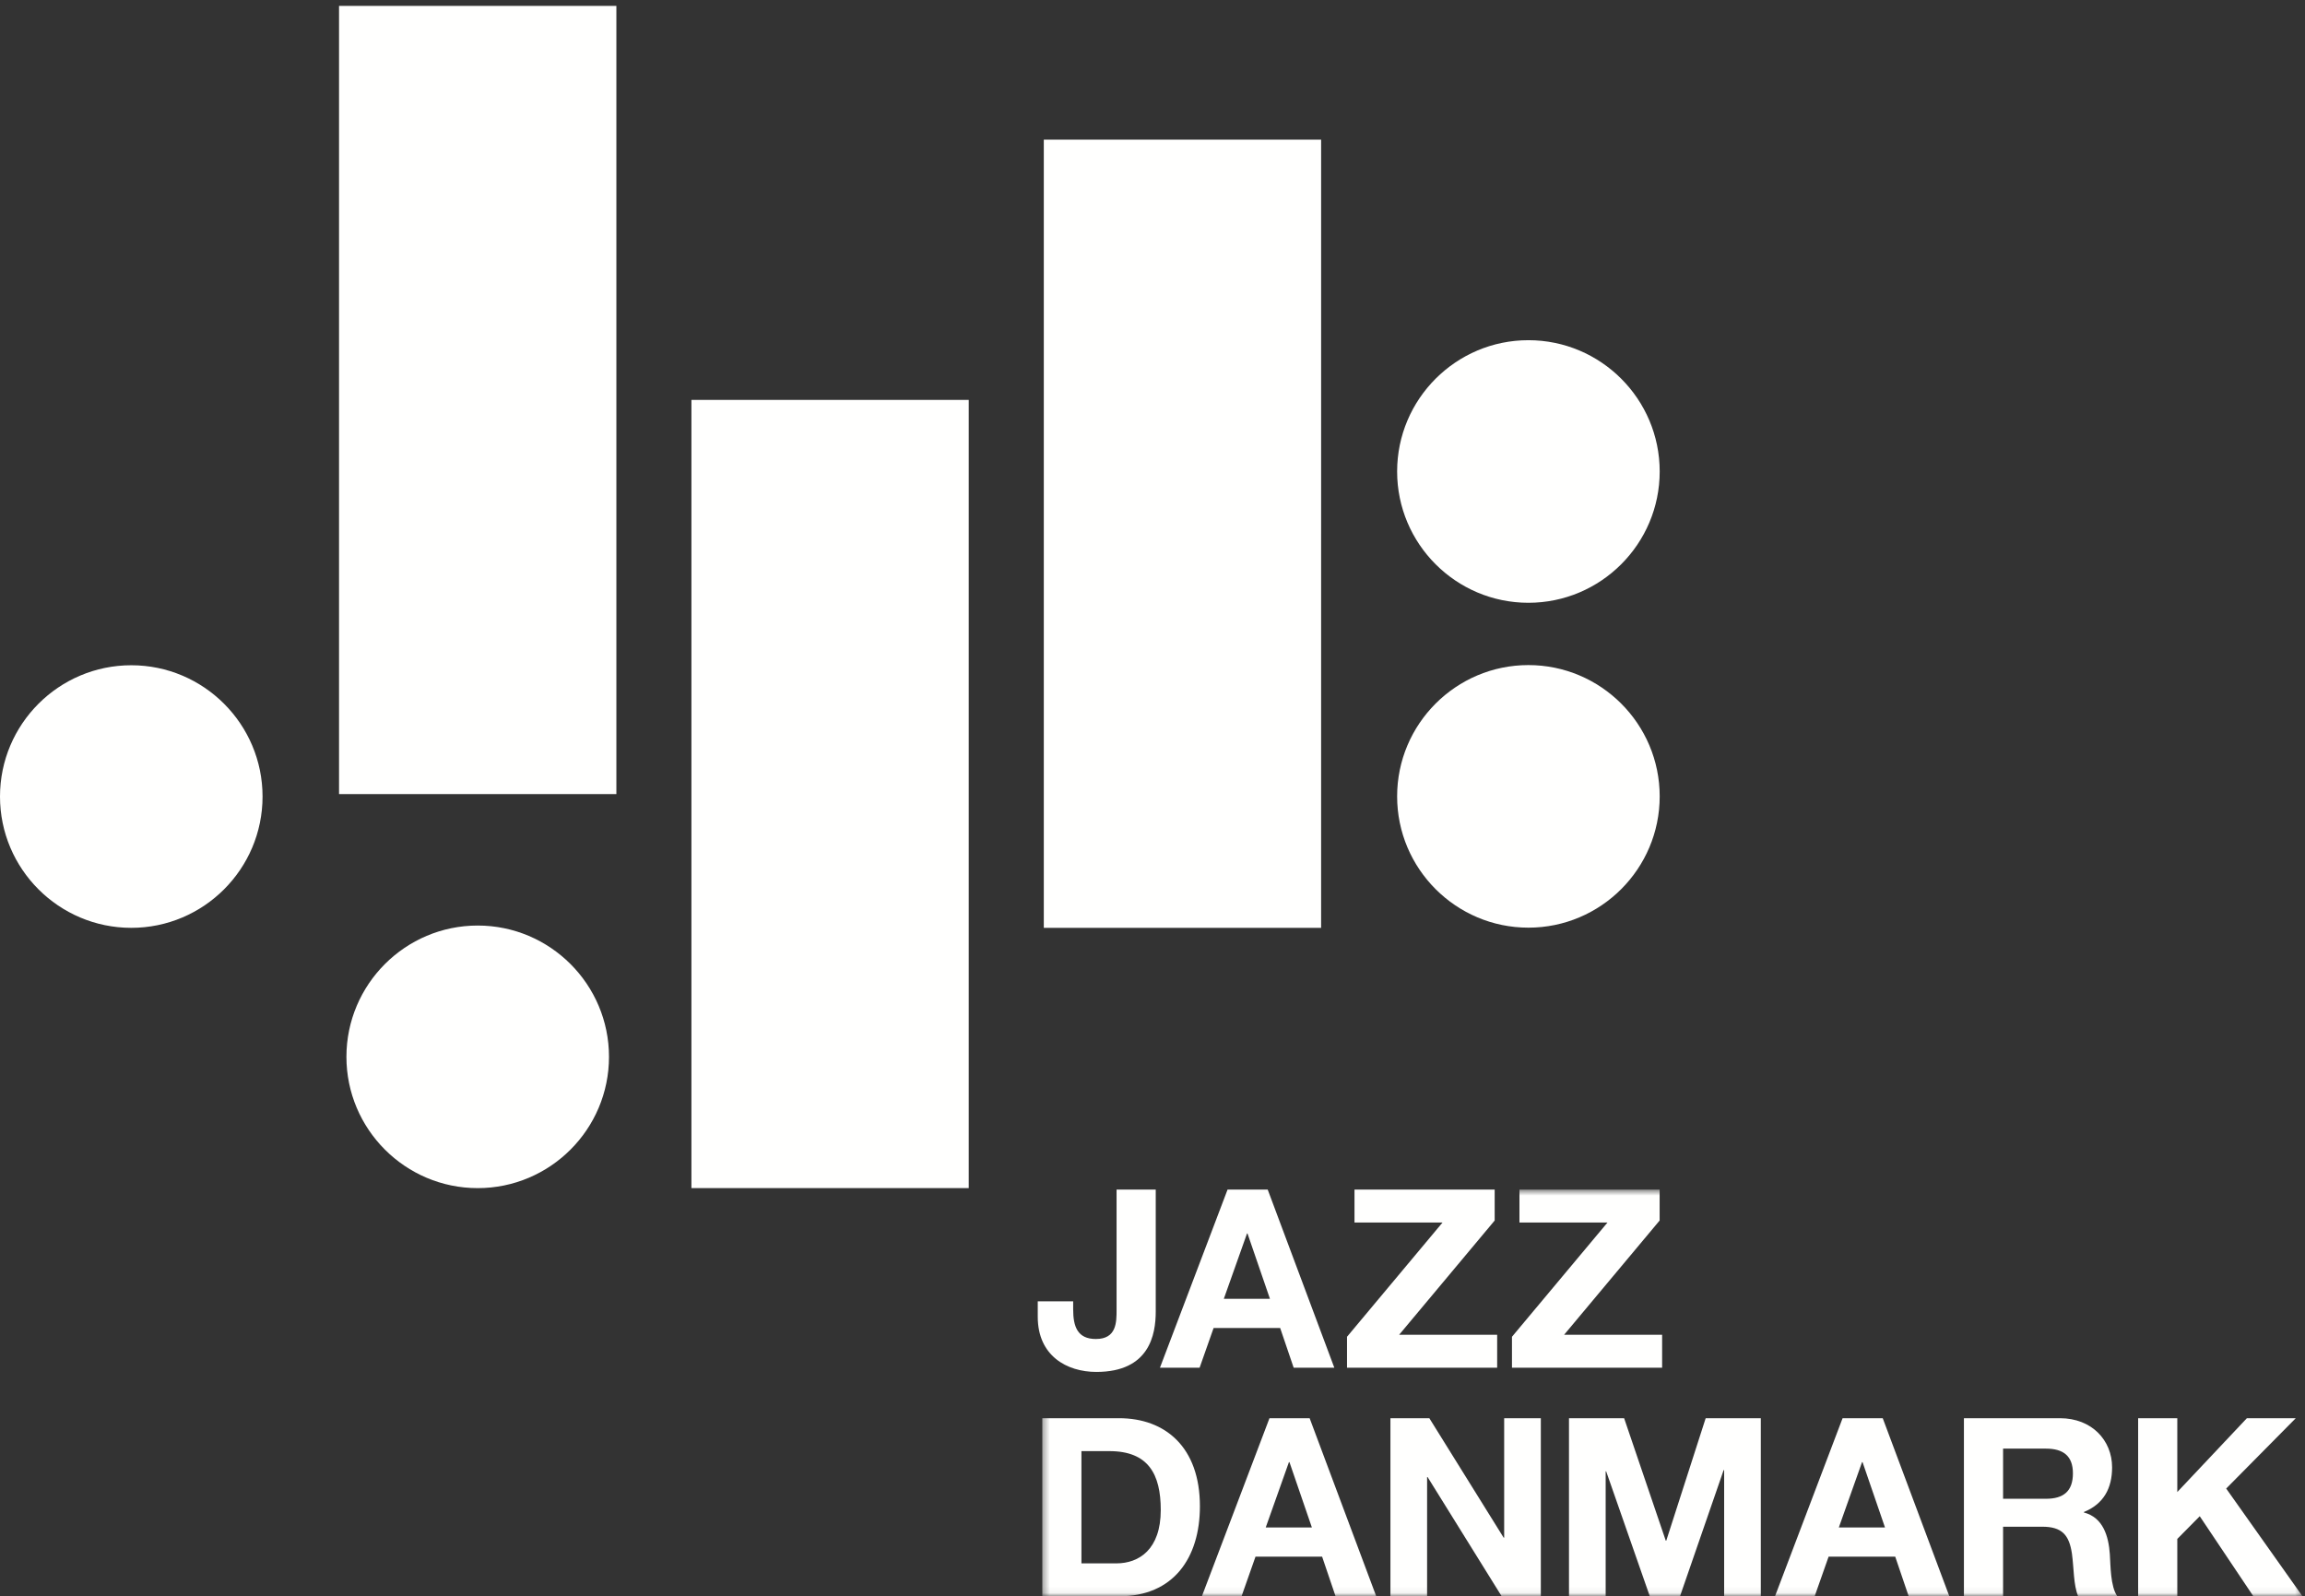 <?xml version="1.0" encoding="UTF-8"?>
<svg width="348px" height="241px" viewBox="0 0 348 241" version="1.1" xmlns="http://www.w3.org/2000/svg" xmlns:xlink="http://www.w3.org/1999/xlink">
    <rect x="0" y="0" width="348" height="241" fill="#333333" stroke="none"/>
    <!-- Generator: Sketch 46.1 (44463) - http://www.bohemiancoding.com/sketch -->
    <title>Jazzdanmark_hvidt_højt</title>
    <desc>Created with Sketch.</desc>
    <defs>
        <polygon id="path-1" points="190.624 31.269 190.624 61.94 0.358 61.94 0.358 0.598 190.624 0.598 190.624 31.269"></polygon>
    </defs>
    <g id="Page-1" stroke="none" stroke-width="1" fill="none" fill-rule="evenodd">
        <g id="Jazzdanmark_hvidt_højt">
            <polygon id="Fill-1" fill="#FFFFFE" points="51.187 119.887 93.058 119.887 93.058 0.89 51.187 0.89"></polygon>
            <path d="M19.821,100.436 C8.891,100.436 0,109.327 0,120.258 C0,131.188 8.891,140.08 19.821,140.08 C30.749,140.08 39.639,131.188 39.639,120.258 C39.639,109.327 30.749,100.436 19.821,100.436" id="Fill-2" fill="#FFFFFE"></path>
            <polyline id="Fill-3" fill="#FFFFFE" points="104.389 60.378 146.257 60.378 146.256 179.376 104.389 179.376 104.389 60.378"></polyline>
            <polyline id="Fill-4" fill="#FFFFFE" points="157.589 21.081 199.458 21.081 199.457 140.08 157.589 140.08 157.589 21.081"></polyline>
            <path d="M72.123,139.733 C61.194,139.733 52.302,148.623 52.302,159.555 C52.302,170.485 61.194,179.376 72.123,179.376 C83.05,179.376 91.943,170.485 91.943,159.555 C91.943,148.623 83.05,139.733 72.123,139.733" id="Fill-5" fill="#FFFFFE"></path>
            <path d="M230.753,51.361 C219.826,51.361 210.933,60.251 210.933,71.182 C210.933,82.112 219.826,91.004 230.753,91.004 C241.682,91.004 250.574,82.112 250.574,71.182 C250.574,60.251 241.682,51.361 230.753,51.361" id="Fill-6" fill="#FFFFFE"></path>
            <path d="M230.753,100.41 C219.826,100.41 210.933,109.299 210.933,120.231 C210.933,131.161 219.826,140.053 230.753,140.053 C241.682,140.053 250.574,131.161 250.574,120.231 C250.574,109.299 241.682,100.41 230.753,100.41" id="Fill-7" fill="#FFFFFE"></path>
            <path d="M174.489,198.012 C174.489,201.477 173.547,207.125 165.525,207.125 C161.045,207.125 156.676,204.678 156.676,198.804 L156.676,196.469 L162.023,196.469 L162.023,197.674 C162.023,200.272 162.665,202.155 165.451,202.155 C168.576,202.155 168.576,199.631 168.576,197.749 L168.576,179.598 L174.489,179.598 L174.489,198.012" id="Fill-8" fill="#FFFFFE"></path>
            <path d="M184.766,196.091 L191.733,196.091 L188.343,186.226 L188.269,186.226 L184.766,196.091 Z M185.332,179.598 L191.394,179.598 L201.449,206.485 L195.311,206.485 L193.276,200.498 L183.223,200.498 L181.113,206.485 L175.126,206.485 L185.332,179.598 L185.332,179.598 Z" id="Fill-9" fill="#FFFFFE"></path>
            <polyline id="Fill-10" fill="#FFFFFE" points="203.367 201.817 217.79 184.568 204.496 184.568 204.496 179.598 225.66 179.598 225.66 184.267 211.236 201.515 226.036 201.515 226.036 206.485 203.367 206.485 203.367 201.817"></polyline>
            <g id="Group-20" transform="translate(157, 179)">
                <mask id="mask-2" fill="white">
                    <use xlink:href="#path-1"></use>
                </mask>
                <g id="Clip-12"></g>
                <polyline id="Fill-11" fill="#FFFFFE" mask="url(#mask-2)" points="71.271 22.817 85.694 5.568 72.401 5.568 72.401 0.598 93.565 0.598 93.565 5.267 79.143 22.515 93.941 22.515 93.941 27.485 71.271 27.485 71.271 22.817"></polyline>
                <path d="M6.271,57.029 L11.543,57.029 C14.97,57.029 18.247,54.921 18.247,48.971 C18.247,43.548 16.363,40.083 10.489,40.083 L6.271,40.083 L6.271,57.029 Z M0.358,35.113 L11.957,35.113 C18.924,35.113 24.158,39.48 24.158,48.407 C24.158,56.202 20.167,62 11.957,62 L0.358,62 L0.358,35.113 L0.358,35.113 Z" id="Fill-13" fill="#FFFFFE" mask="url(#mask-2)"></path>
                <path d="M34.095,51.607 L41.063,51.607 L37.675,41.741 L37.599,41.741 L34.095,51.607 Z M34.661,35.113 L40.724,35.113 L50.78,62 L44.64,62 L42.607,56.013 L32.552,56.013 L30.444,62 L24.455,62 L34.661,35.113 L34.661,35.113 Z" id="Fill-14" fill="#FFFFFE" mask="url(#mask-2)"></path>
                <polyline id="Fill-15" fill="#FFFFFE" mask="url(#mask-2)" points="52.921 35.113 58.796 35.113 70.018 53.151 70.094 53.151 70.094 35.113 75.629 35.113 75.629 62 69.717 62 58.532 43.999 58.457 43.999 58.457 62 52.921 62 52.921 35.113"></polyline>
                <polyline id="Fill-16" fill="#FFFFFE" mask="url(#mask-2)" points="79.88 35.113 88.204 35.113 94.492 53.603 94.566 53.603 100.517 35.113 108.84 35.113 108.84 62 103.305 62 103.305 42.946 103.229 42.946 96.639 62 92.082 62 85.492 43.133 85.417 43.133 85.417 62 79.88 62 79.88 35.113"></polyline>
                <path d="M120.621,51.607 L127.589,51.607 L124.199,41.741 L124.125,41.741 L120.621,51.607 Z M121.187,35.113 L127.248,35.113 L137.305,62 L131.166,62 L129.133,56.013 L119.077,56.013 L116.969,62 L110.981,62 L121.187,35.113 L121.187,35.113 Z" id="Fill-17" fill="#FFFFFE" mask="url(#mask-2)"></path>
                <path d="M145.418,47.276 L151.895,47.276 C154.532,47.276 155.962,46.146 155.962,43.435 C155.962,40.836 154.532,39.706 151.895,39.706 L145.418,39.706 L145.418,47.276 Z M139.505,35.113 L154.004,35.113 C158.825,35.113 161.876,38.463 161.876,42.531 C161.876,45.694 160.595,48.067 157.619,49.272 L157.619,49.347 C160.52,50.1 161.347,52.924 161.535,55.637 C161.649,57.33 161.611,60.494 162.665,62 L156.752,62 C156.037,60.306 156.112,57.707 155.813,55.561 C155.397,52.736 154.306,51.494 151.331,51.494 L145.418,51.494 L145.418,62 L139.505,62 L139.505,35.113 L139.505,35.113 Z" id="Fill-18" fill="#FFFFFE" mask="url(#mask-2)"></path>
                <polyline id="Fill-19" fill="#FFFFFE" mask="url(#mask-2)" points="165.808 35.113 171.719 35.113 171.719 46.259 182.227 35.113 189.606 35.113 179.101 45.732 190.624 62 183.205 62 175.109 49.911 171.719 53.339 171.719 62 165.808 62 165.808 35.113"></polyline>
            </g>
        </g>
    </g>
</svg>